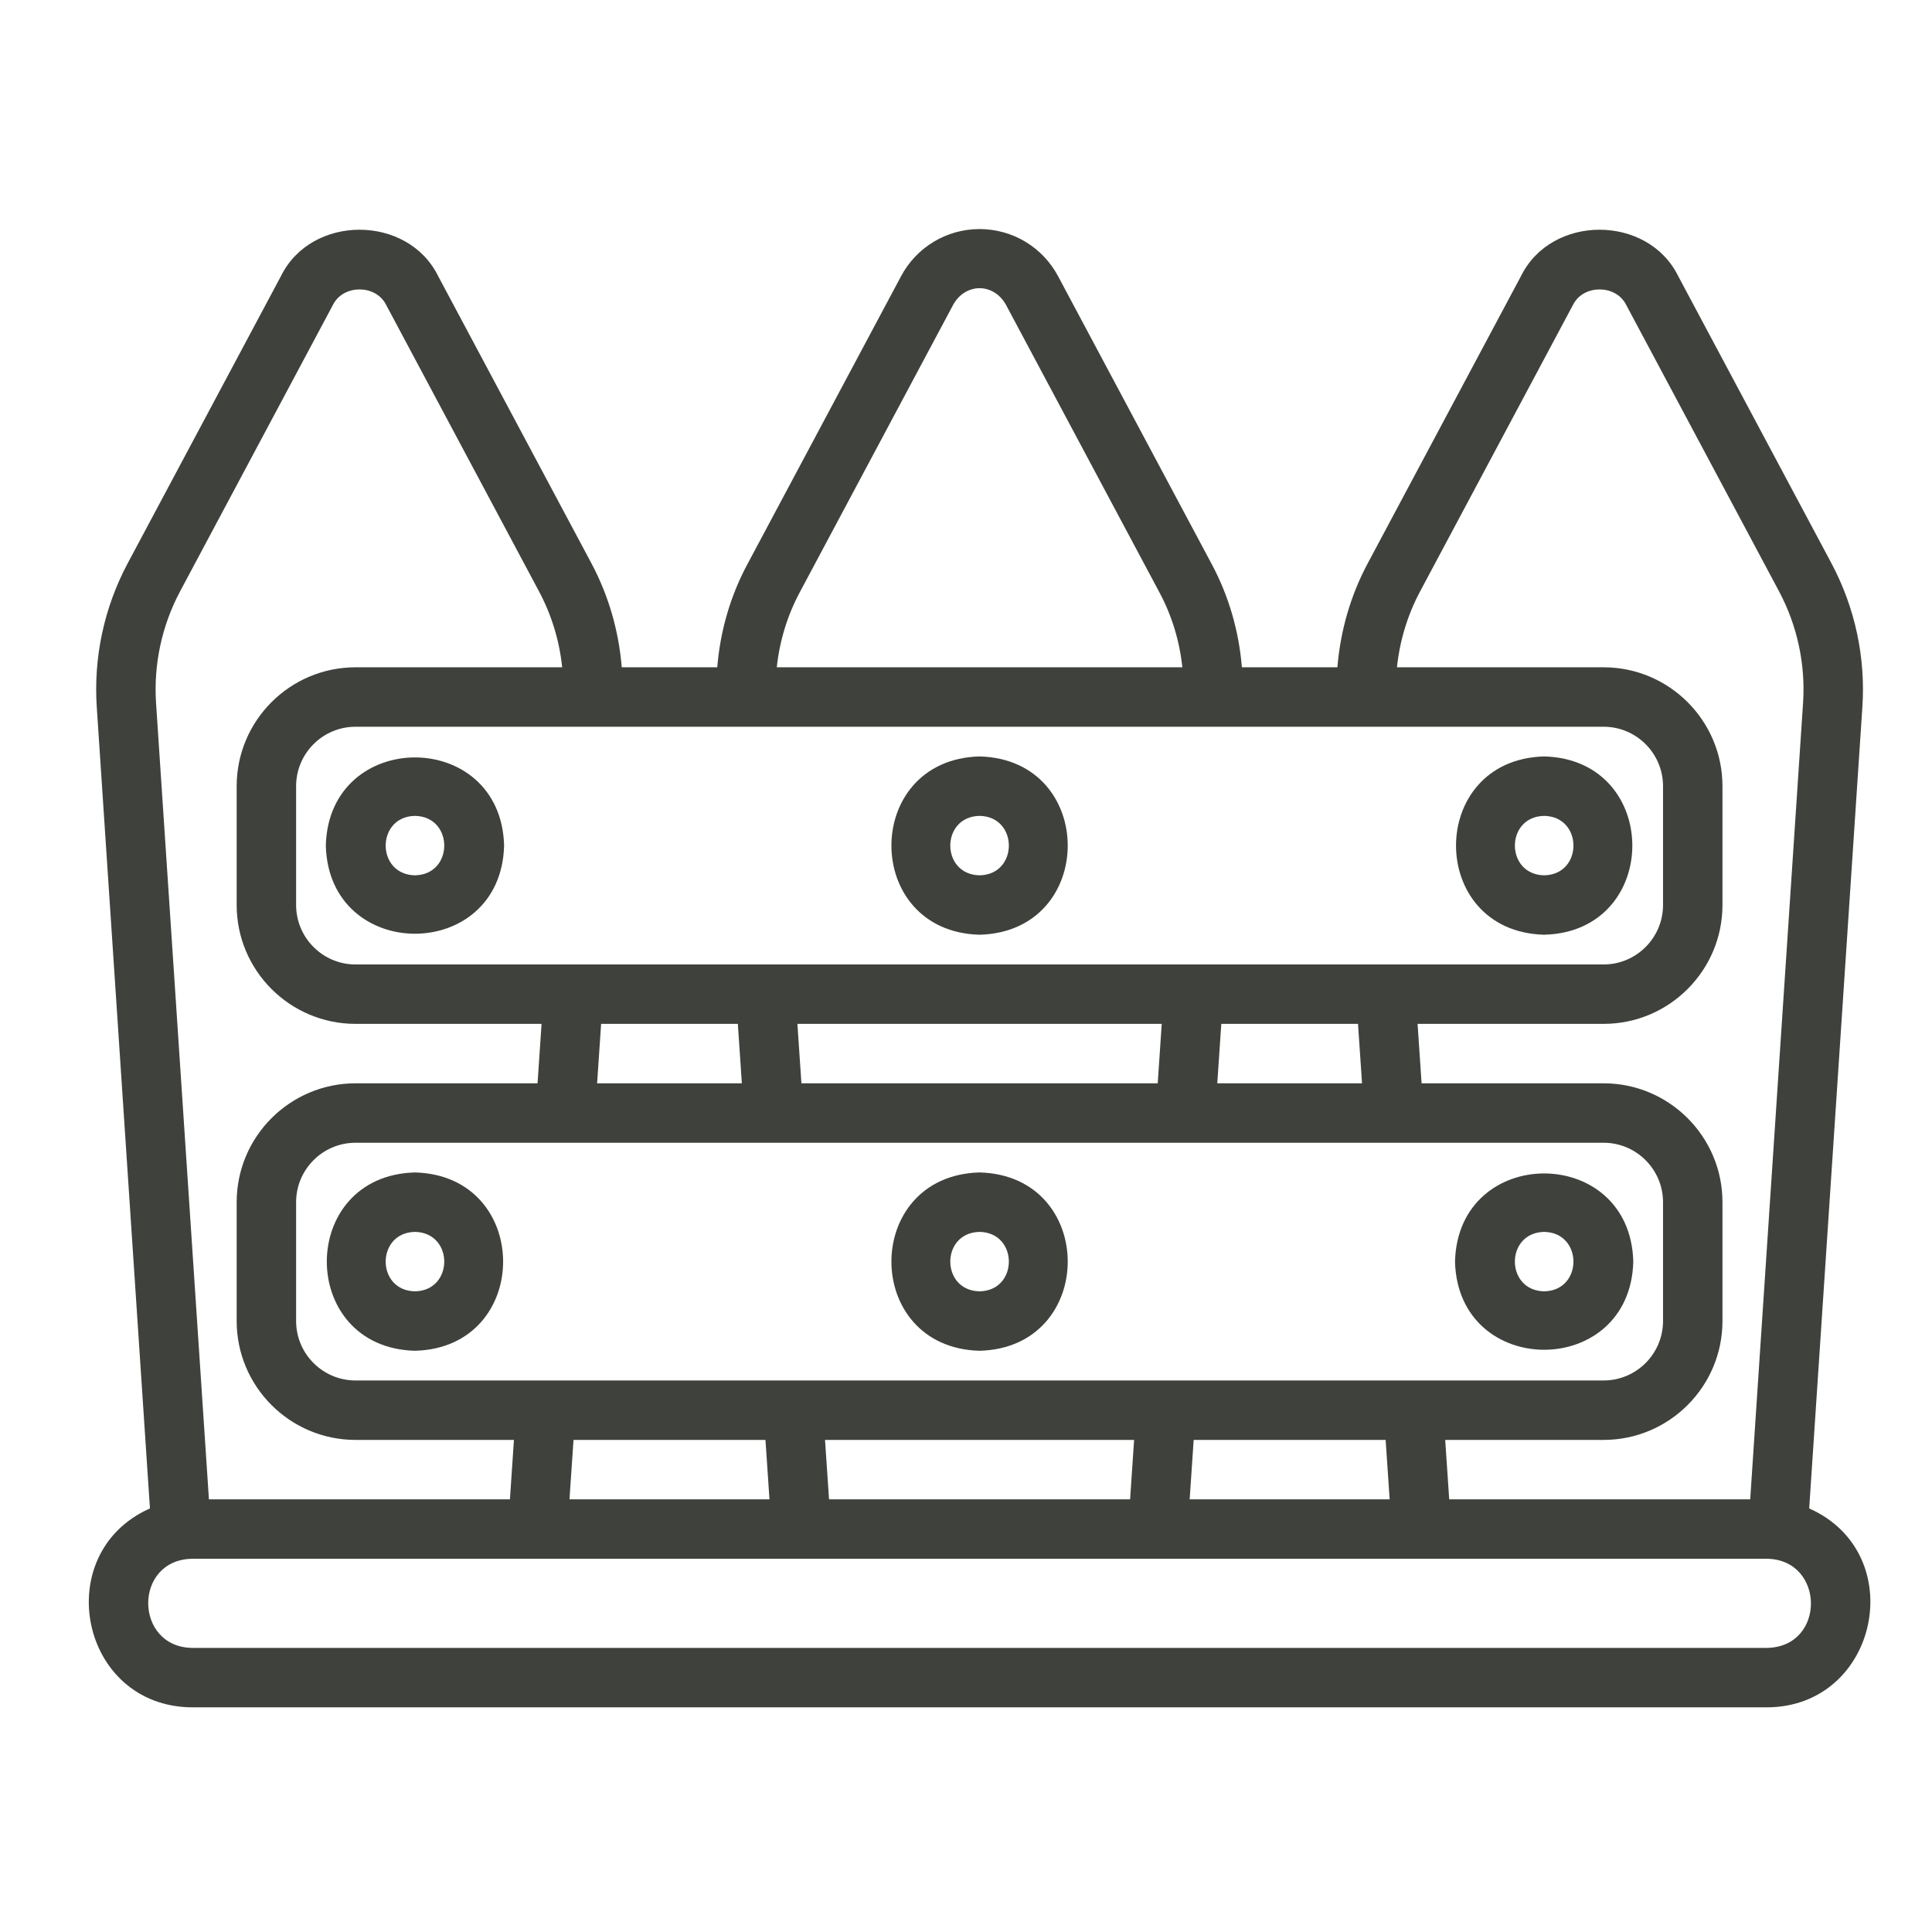 <svg width="64" height="64" viewBox="0 0 64 64" fill="none" xmlns="http://www.w3.org/2000/svg">
<path d="M6.364 56.558C6.364 56.558 58.535 56.558 58.535 56.558C62.233 56.542 63.29 51.459 59.932 49.969L61.693 23.431C61.804 21.781 61.452 20.135 60.674 18.669L55.595 9.151C54.587 7.098 51.391 7.095 50.383 9.15C50.383 9.15 45.303 18.67 45.303 18.67C44.734 19.737 44.401 20.909 44.303 22.105H41.139C41.041 20.904 40.703 19.731 40.13 18.669L35.051 9.151C34.538 8.187 33.541 7.588 32.45 7.588C31.358 7.588 30.361 8.187 29.849 9.15L24.772 18.665C24.196 19.73 23.858 20.904 23.76 22.105H20.596C20.498 20.909 20.165 19.737 19.596 18.669L14.517 9.151C13.509 7.098 10.313 7.095 9.305 9.15C9.305 9.15 4.224 18.671 4.224 18.671C3.447 20.135 3.095 21.781 3.206 23.43L4.967 49.969C1.629 51.452 2.641 56.535 6.364 56.558ZM47.04 19.596L52.12 10.076C52.466 9.425 53.51 9.424 53.857 10.077L58.936 19.594C59.541 20.734 59.815 22.015 59.728 23.299L57.978 49.667H48.007L47.874 47.699H53.121C55.292 47.699 57.059 45.933 57.059 43.761V39.824C57.059 37.652 55.292 35.886 53.121 35.886H47.092L46.959 33.917H53.121C55.292 33.917 57.059 32.152 57.059 29.98V26.043C57.059 23.871 55.292 22.105 53.121 22.105H46.276C46.367 21.232 46.624 20.377 47.04 19.596ZM11.778 45.73C10.692 45.73 9.809 44.847 9.809 43.761V39.824C9.809 38.739 10.692 37.855 11.778 37.855H53.121C54.207 37.855 55.09 38.739 55.09 39.824V43.761C55.09 44.847 54.207 45.73 53.121 45.73H11.778ZM46.034 49.667H39.409L39.542 47.699H45.901L46.034 49.667ZM37.569 47.699L37.436 49.667H27.463L27.33 47.699H37.569ZM25.49 49.667H18.865L18.998 47.699H25.357L25.49 49.667ZM19.78 35.886L19.913 33.917H24.442L24.575 35.886H19.78ZM26.415 33.917H38.484L38.351 35.886H26.548L26.415 33.917ZM40.324 35.886L40.457 33.917H44.986L45.119 35.886H40.324ZM26.506 19.596L31.586 10.076C32 9.368 32.901 9.372 33.313 10.077C33.313 10.077 38.395 19.6 38.395 19.6C38.816 20.378 39.075 21.231 39.167 22.105H25.732C25.825 21.231 26.084 20.377 26.506 19.596ZM53.121 24.074C54.207 24.074 55.09 24.957 55.09 26.043V29.98C55.09 31.065 54.207 31.949 53.121 31.949H11.778C10.692 31.949 9.809 31.065 9.809 29.98V26.043C9.809 24.957 10.692 24.074 11.778 24.074H53.121ZM5.962 19.596L11.042 10.076C11.388 9.425 12.432 9.424 12.779 10.077L17.858 19.595C18.275 20.377 18.532 21.231 18.623 22.105H11.778C9.607 22.105 7.84 23.871 7.84 26.043V29.98C7.84 32.152 9.607 33.917 11.778 33.917H17.94L17.807 35.886H11.778C9.607 35.886 7.84 37.652 7.84 39.824V43.761C7.84 45.933 9.607 47.699 11.778 47.699H17.025L16.892 49.667H6.921L5.17 23.299C5.084 22.015 5.358 20.734 5.962 19.596ZM6.364 51.636C6.364 51.636 58.535 51.636 58.535 51.636C60.458 51.666 60.491 54.553 58.535 54.589H6.364C4.441 54.56 4.409 51.672 6.364 51.636Z" fill="#3F413C"/>
<path d="M32.45 30.964C36.344 30.862 36.343 25.16 32.45 25.058C28.555 25.16 28.556 30.863 32.45 30.964ZM32.45 27.027C33.743 27.05 33.743 28.973 32.45 28.996C31.156 28.972 31.156 27.05 32.45 27.027Z" fill="#3F413C"/>
<path d="M51.153 30.964C55.047 30.862 55.046 25.16 51.153 25.058C47.259 25.16 47.259 30.863 51.153 30.964ZM51.153 27.027C52.446 27.05 52.446 28.973 51.153 28.996C49.859 28.972 49.859 27.05 51.153 27.027Z" fill="#3F413C"/>
<path d="M10.793 28.011C10.895 31.905 16.598 31.904 16.699 28.011C16.597 24.117 10.895 24.118 10.793 28.011ZM13.746 27.027C15.04 27.05 15.04 28.973 13.746 28.996C12.453 28.972 12.453 27.05 13.746 27.027Z" fill="#3F413C"/>
<path d="M32.45 38.839C28.555 38.941 28.556 44.644 32.45 44.746C36.344 44.644 36.343 38.941 32.45 38.839ZM32.45 42.777C31.156 42.754 31.156 40.831 32.45 40.808C33.743 40.831 33.743 42.754 32.45 42.777Z" fill="#3F413C"/>
<path d="M54.105 41.792C54.003 37.898 48.301 37.899 48.199 41.792C48.301 45.687 54.004 45.686 54.105 41.792ZM51.152 42.777C49.859 42.754 49.859 40.831 51.152 40.808C52.446 40.831 52.446 42.754 51.152 42.777Z" fill="#3F413C"/>
<path d="M13.746 38.839C9.852 38.941 9.853 44.644 13.746 44.746C17.64 44.644 17.64 38.941 13.746 38.839ZM13.746 42.777C12.453 42.754 12.453 40.831 13.746 40.808C15.04 40.831 15.04 42.754 13.746 42.777Z" fill="#3F413C"/>
</svg>
